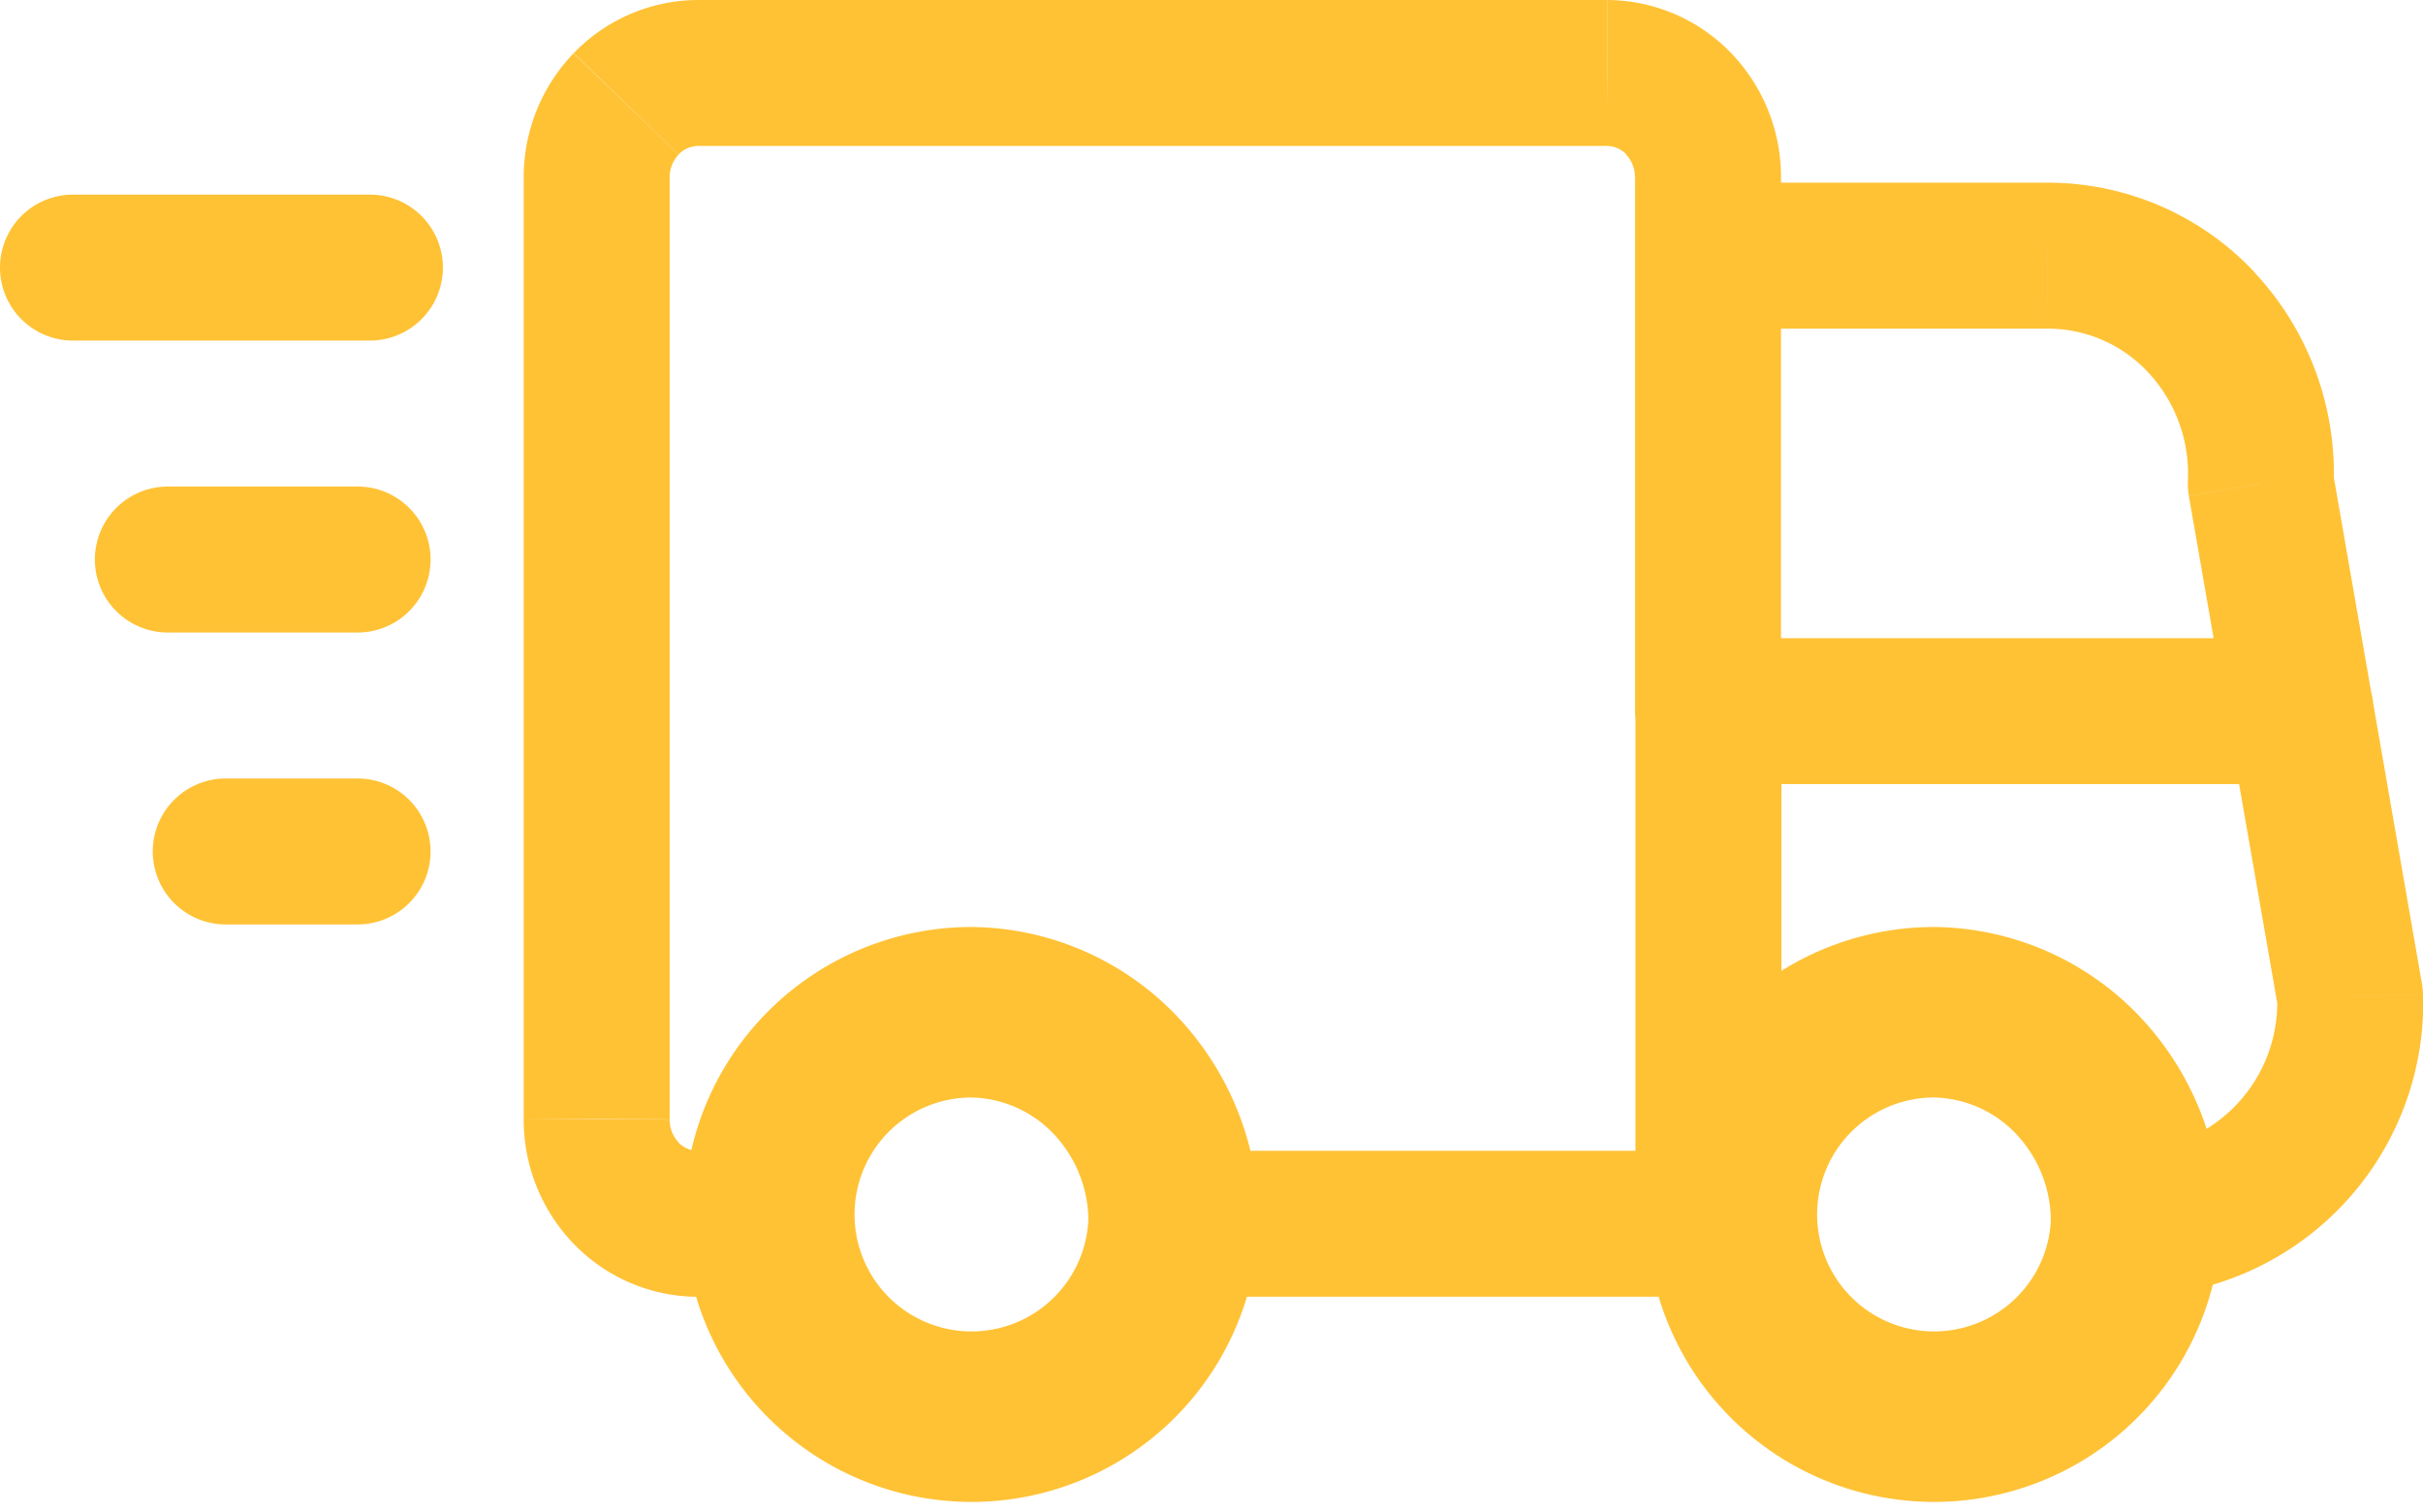 <svg id="ucretsiz-kargo" xmlns="http://www.w3.org/2000/svg" width="56.847" height="35.473" viewBox="0 0 56.847 35.473">
  <path id="Path_17" data-name="Path 17" d="M17.638,19.615A4.744,4.744,0,1,1,12.9,14.652a4.732,4.732,0,0,1,3.373,1.474,4.98,4.98,0,0,1,1.368,3.489Z" transform="translate(9.894 9.096)" fill="none" stroke="#ffc235" stroke-linecap="round" stroke-linejoin="round" stroke-width="4" fill-rule="evenodd"/>
  <path id="Path_18" data-name="Path 18" d="M27.53,19.615a4.744,4.744,0,1,1-4.741-4.963,4.732,4.732,0,0,1,3.373,1.474,4.98,4.98,0,0,1,1.368,3.489Z" transform="translate(22.585 9.096)" fill="none" stroke="#ffc235" stroke-linecap="round" stroke-linejoin="round" stroke-width="4" fill-rule="evenodd"/>
  <path id="Path_19" data-name="Path 19" d="M40.324,34.673a1.712,1.712,0,1,0,0-3.424ZM27.783,31.248a1.712,1.712,0,0,0,0,3.424ZM38.62,32.961a1.712,1.712,0,1,0,3.424,0Zm3.424-12.024a1.712,1.712,0,1,0-3.424,0ZM40.332,31.248a1.712,1.712,0,1,0,0,3.424Zm.559,3.424a1.712,1.712,0,0,0,0-3.424Zm9.445-3.424a1.712,1.712,0,0,0,.074,3.424Zm5.048-3.633,1.712-.03a1.725,1.725,0,0,0-.025-.263Zm.525-6.973a1.712,1.712,0,0,0-3.374.587ZM40.323,8.535a1.712,1.712,0,0,0,0,3.424Zm7.949,1.712V11.96h.011ZM51.9,11.816l-1.248,1.172h0Zm1.392,3.776-1.711-.073a1.715,1.715,0,0,0,.024.367Zm-.756,5.638a1.712,1.712,0,1,0,3.374-.587Zm-10.5-10.982a1.712,1.712,0,1,0-3.424,0ZM38.611,20.936a1.712,1.712,0,1,0,3.424,0Zm0-10.689a1.712,1.712,0,1,0,3.424,0Zm1.712-1.826L38.611,8.41v.011ZM37.955,5.962l.01-1.712h-.01Zm-21.335,0V4.25h-.008Zm-1.681.724L13.707,5.5h0Zm-.69,1.731h1.712V8.409Zm0,22.088,1.712.008V30.5Zm.69,1.731-1.232,1.189h0Zm1.681.723-.008,1.712h.008Zm1.672,1.712a1.712,1.712,0,0,0,0-3.424ZM40.328,19.222a1.712,1.712,0,1,0,0,3.424Zm13.9,3.424a1.712,1.712,0,0,0,0-3.424ZM1.962,8.816a1.712,1.712,0,0,0,0,3.424ZM8.929,12.24a1.712,1.712,0,0,0,0-3.424ZM4.188,15.665a1.712,1.712,0,0,0,0,3.424ZM8.64,19.089a1.712,1.712,0,1,0,0-3.424ZM5.546,22.514a1.712,1.712,0,0,0,0,3.424ZM8.64,25.938a1.712,1.712,0,1,0,0-3.424Zm31.684,5.31H27.783v3.424H40.324Zm1.721,1.712V20.936H38.62V32.961Zm-1.712,1.712h.559V31.248h-.559Zm10.078,0A6.9,6.9,0,0,0,57.1,27.586l-3.424.06a3.481,3.481,0,0,1-3.336,3.6Zm6.66-7.35-1.162-6.68-3.374.587L53.7,27.91ZM40.323,11.96h7.949V8.535H40.323Zm7.96,0a3.22,3.22,0,0,1,2.368,1.028l2.5-2.344a6.644,6.644,0,0,0-4.886-2.108Zm2.368,1.028a3.483,3.483,0,0,1,.93,2.531L55,15.665a6.907,6.907,0,0,0-1.855-5.022Zm.953,2.9.931,5.344,3.374-.587-.93-5.345ZM38.611,10.247V20.936h3.424V10.247Zm3.424,0V8.421H38.611v1.826Zm0-1.815A4.187,4.187,0,0,0,40.869,5.5L38.4,7.876a.765.765,0,0,1,.208.534ZM40.869,5.5a4.064,4.064,0,0,0-2.9-1.25l-.019,3.424a.64.64,0,0,1,.458.2ZM37.955,4.25H16.62V7.674H37.955Zm-21.343,0a4.065,4.065,0,0,0-2.9,1.246L16.17,7.875a.641.641,0,0,1,.458-.2ZM13.707,5.5a4.188,4.188,0,0,0-1.17,2.928l3.424-.016a.764.764,0,0,1,.209-.533Zm-1.17,2.92V30.5h3.424V8.416Zm0,22.08a4.187,4.187,0,0,0,1.17,2.928l2.463-2.379a.764.764,0,0,1-.209-.533Zm1.17,2.928a4.065,4.065,0,0,0,2.9,1.246l.016-3.424a.64.64,0,0,1-.458-.2Zm2.912,1.246h1.672V31.246H16.62ZM40.328,22.646h13.9V19.222h-13.9ZM1.962,12.24H8.929V8.816H1.962Zm2.226,6.849H8.64V15.665H4.188Zm1.358,6.849H8.64V22.514H5.546Z" transform="translate(-0.25 -4.25)" fill="#ffc235"/>
</svg>
